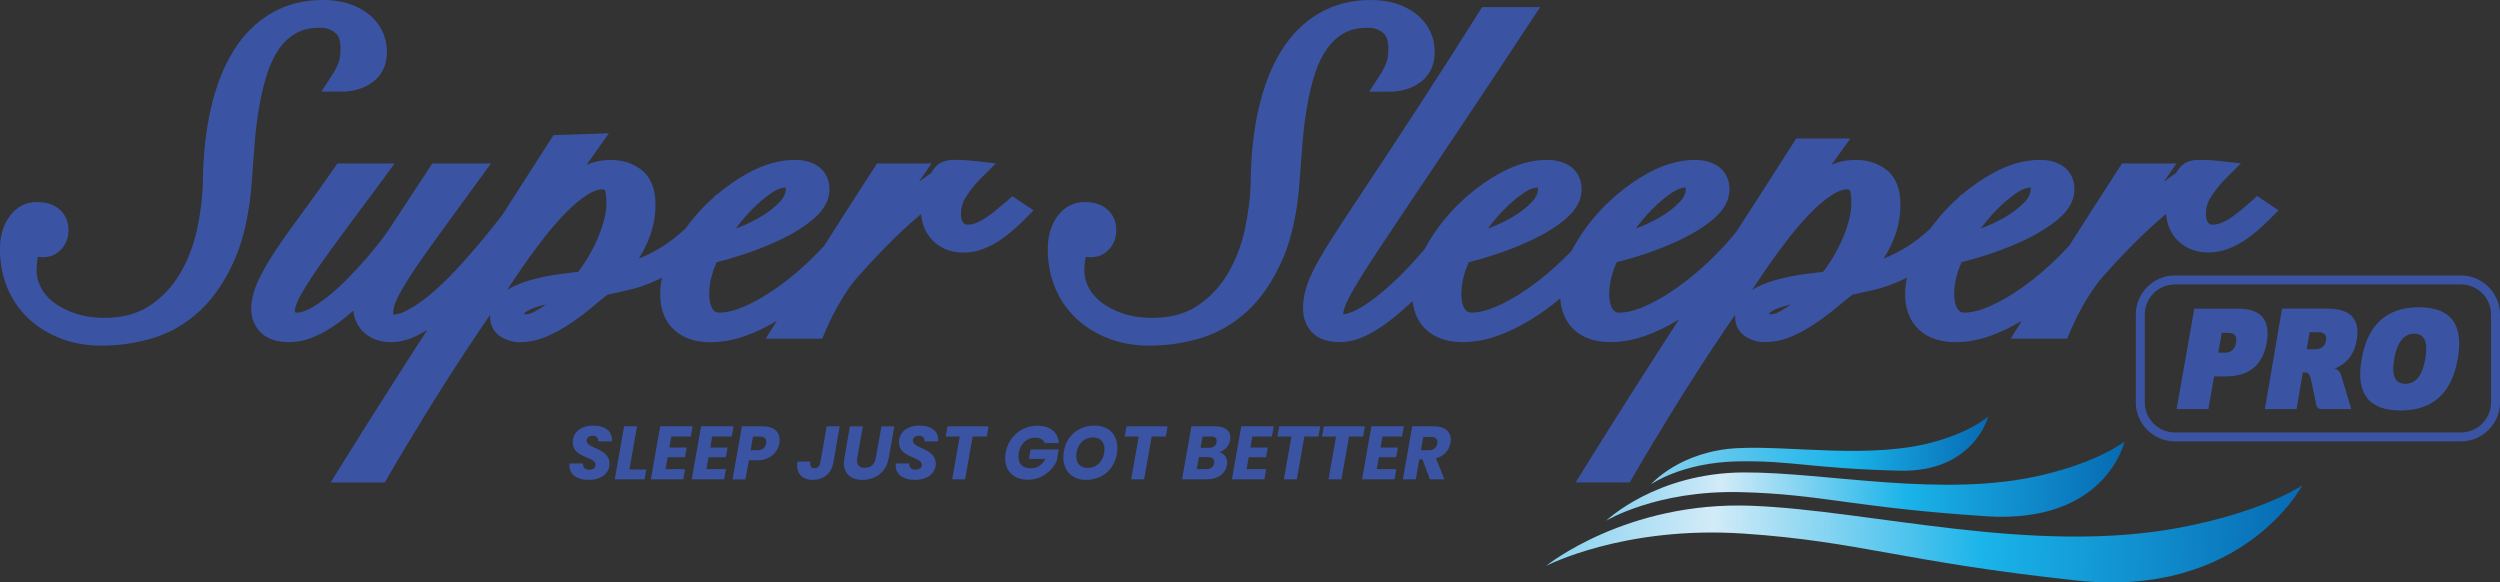 <svg viewBox="0 0 760 177.06" xmlns:xlink="http://www.w3.org/1999/xlink" xmlns="http://www.w3.org/2000/svg" data-name="Layer 1" id="Layer_1">
  <rect x="0" y="0" width="760" height="177.06" fill="#333333" stroke="none"/>
  <defs>
    <style>
      .cls-1 {
        fill: url(#linear-gradient-3);
      }

      .cls-2 {
        fill: url(#linear-gradient-2);
      }

      .cls-3 {
        fill: url(#linear-gradient);
      }

      .cls-4 {
        fill: #3a54a3;
      }
    </style>
    <linearGradient gradientUnits="userSpaceOnUse" gradientTransform="translate(24.15 29.03) rotate(2.11)" y2="110.05" x2="679.66" y1="110.05" x1="450.8" id="linear-gradient">
      <stop stop-color="#fff" offset="0"></stop>
      <stop stop-color="#86d1f0" offset="0"></stop>
      <stop stop-color="#d2ebf8" offset=".22"></stop>
      <stop stop-color="#1ab4e9" offset=".58"></stop>
      <stop stop-color="#076ab3" offset="1"></stop>
    </linearGradient>
    <linearGradient xlink:href="#linear-gradient" y2="97.19" x2="625.16" y1="97.19" x1="468.55" id="linear-gradient-2"></linearGradient>
    <linearGradient gradientUnits="userSpaceOnUse" gradientTransform="translate(24.15 29.03) rotate(2.11)" y2="88.37" x2="583.46" y1="88.37" x1="481.75" id="linear-gradient-3">
      <stop stop-color="#fff" offset="0"></stop>
      <stop stop-color="#86d1f0" offset="0"></stop>
      <stop stop-color="#1ab4e9" offset=".58"></stop>
      <stop stop-color="#076ab3" offset="1"></stop>
    </linearGradient>
  </defs>
  <g>
    <g>
      <path d="M469.99,172.04s24.35-19.75,62.48-18.29c36.06,1.37,85.3,15,129.81,6.72,25.74-4.79,37.63-12.94,37.63-12.94,0,0-17.98,34.37-68.53,28.95-52.76-5.66-65.91-11.88-101.32-14.27-36.45-2.47-60.07,9.83-60.07,9.83Z" class="cls-3"></path>
      <path d="M488.27,158.3s15.13-14.55,41.77-14.68c25.19-.12,60.66,7.93,90.84.79,17.46-4.12,24.98-10.19,24.98-10.19,0,0-5.54,25.13-42.12,22.72-40.8-2.69-49.78-6.72-74.62-7.33-25.56-.63-40.86,8.69-40.86,8.69Z" class="cls-2"></path>
      <path d="M501.88,147.25s8.77-10.16,26.45-11.02c16.72-.81,40.97,3.54,60.39-2.11,11.23-3.26,15.7-7.53,15.7-7.53,0,0-4.31,17.09-27.02,16.5-27.33-.71-32.6-3.14-49.15-2.83-17.03.32-26.37,6.99-26.37,6.99Z" class="cls-1"></path>
    </g>
    <path d="M748.14,86.46c5.04,0,9.14,4.1,9.14,9.14v26.72c0,5.04-4.1,9.14-9.14,9.14h-86.99c-5.04,0-9.14-4.1-9.14-9.14v-26.72c0-5.04,4.1-9.14,9.14-9.14h86.99M748.14,83.74h-86.99c-6.52,0-11.86,5.34-11.86,11.86v26.72c0,6.52,5.34,11.86,11.86,11.86h86.99c6.52,0,11.86-5.34,11.86-11.86v-26.72c0-6.52-5.34-11.86-11.86-11.86h0Z" class="cls-4"></path>
    <g>
      <path d="M680.38,93.83c7,0,9.9,3.45,8.7,10.34-1.23,6.84-5.34,10.25-12.35,10.25h-3.64l-1.75,9.96h-9.65l5.38-30.55h13.3ZM679.77,104.16c.33-1.98-.46-2.97-2.38-2.97h-1.97l-1.06,6.03h1.98c1.92,0,3.07-1.02,3.43-3.05Z" class="cls-4"></path>
      <path d="M688.52,124.37l5.22-30.55h13.81c7.06,0,10.02,3.24,8.87,9.71-.73,4.18-2.96,7.03-6.7,8.54,1,.22,1.67.92,2.01,2.09l3.05,10.21h-8.91c-.95,0-1.52-.43-1.72-1.3l-1.67-7.99c-.28-1.26-.86-1.88-1.76-1.88h-.67s-1.89,11.17-1.89,11.17h-9.65ZM701.24,106.18h2.51c1.92,0,3.04-.88,3.35-2.64.31-1.7-.5-2.56-2.43-2.56h-2.55l-.88,5.2Z" class="cls-4"></path>
      <path d="M729.78,124.79c-9.74,0-13.68-5.22-11.84-15.65,1.87-10.49,7.67-15.73,17.41-15.73s13.67,5.25,11.8,15.73c-1.84,10.43-7.63,15.65-17.37,15.65ZM731.25,116.68c3.15,0,5.16-2.51,6.03-7.53.92-5.13-.2-7.7-3.35-7.7s-5.19,2.57-6.11,7.7c-.86,5.02.28,7.53,3.43,7.53Z" class="cls-4"></path>
    </g>
    <g>
      <path d="M77.45,43.22c.3-3.75.77-7.44,1.38-10.97.6-3.47,1.4-6.79,2.39-9.87.92-2.89,2.15-5.44,3.66-7.58,1.42-2.03,3.11-3.57,5.16-4.73,1.95-1.1,4.41-1.65,7.31-1.65,1.8,0,3.3.51,4.57,1.57.4.33,1.61,1.34,1.61,4.61,0,1.77-.19,3.22-.56,4.29-.41,1.18-1.03,2.42-1.87,3.71l-3.4,5.25h6.26c3.5,0,6.59-.94,9.19-2.79,2.04-1.45,4.47-4.23,4.47-9.25,0-4.71-2-8.75-5.78-11.67-3.57-2.76-8.17-4.15-13.69-4.15-5.9,0-11.23,1.39-15.84,4.12-4.55,2.7-8.4,6.56-11.42,11.47-2.92,4.74-5.2,10.56-6.76,17.28-1.53,6.61-2.36,14.12-2.45,22.3-.09,4.7-.7,9.65-1.81,14.72-1.09,4.93-2.86,9.47-5.27,13.49-2.34,3.9-5.43,7.15-9.21,9.64-3.64,2.4-8.24,3.62-13.65,3.62-3.21,0-6.17-.44-8.78-1.31-2.6-.87-4.83-2-6.63-3.39-1.71-1.31-3.02-2.83-3.91-4.54-.88-1.68-1.3-3.37-1.3-5.18,0-1.48.14-2.88.4-4.17,0,0,0,0,0,0,.5.11.98.16,1.46.16,2.35,0,4.36-.9,5.82-2.6,1.33-1.55,2.03-3.51,2.03-5.66,0-2.48-.92-4.63-2.66-6.22-1.68-1.53-4.02-2.31-6.95-2.31-3.46,0-6.39,1.58-8.46,4.57-1.84,2.64-2.77,5.93-2.77,9.77,0,4.21.75,8.14,2.22,11.7,1.48,3.58,3.64,6.72,6.41,9.34,2.74,2.59,6.05,4.64,9.82,6.1,3.76,1.45,7.91,2.19,12.36,2.19,5.34,0,10.62-.78,15.7-2.3,5.25-1.58,10.05-4.38,14.29-8.32,4.19-3.9,7.75-9.16,10.59-15.64,2.8-6.41,4.55-14.53,5.2-24.13.27-3.84.57-7.69.87-11.44Z" class="cls-4"></path>
      <path d="M305.77,61.33c-.78.69-1.7,1.49-2.75,2.36-.98.82-2.04,1.62-3.13,2.38-.97.67-2,1.24-3.08,1.68-.9.37-1.77.55-2.68.55-.56,0-.91-.16-1.3-.61-.46-.52-.7-1.4-.7-2.6,0-1.95.53-3.71,1.61-5.36,1.3-1.99,2.65-3.7,4.01-5.06l5.02-5.02-7.06-.76c-.87-.09-1.71-.17-2.53-.22-.84-.05-1.79-.07-2.83-.07-1.65,0-4.03.19-5.65,1.81-.61.61-1.17,1.35-1.67,2.21-1.22.83-2.45,1.72-3.69,2.66l3.84-5.59h-16.55l-1.01,1.55c-5.07,7.82-10.11,15.68-15,23.38-.02.04-.05.07-.07.11-3.54,3.85-7.3,7.34-11.17,10.37-3.93,3.07-7.83,5.56-11.6,7.38-3.52,1.7-6.54,2.56-8.98,2.56-.41,0-.98-.05-1.36-.29-.39-.25-.67-.54-.89-.92-.32-.55-.55-1.17-.7-1.85-.17-.79-.26-1.61-.26-2.45,0-1.93.28-3.89.82-5.83.4-1.45.9-2.79,1.46-4.02,2.69-.64,5.72-1.53,9.03-2.64,4-1.35,7.8-2.91,11.28-4.63,3.61-1.78,6.74-3.8,9.29-6.01,3.11-2.69,4.69-5.67,4.69-8.85,0-3.64-1.77-5.73-3.25-6.84-1.86-1.39-4.31-2.1-7.3-2.1-4.61,0-9.43,1.37-14.33,4.07-3.35,1.85-6.53,4.08-9.51,6.62l-.17-.08-.63.78c-.88.78-1.76,1.59-2.6,2.43-2.22,2.22-4.2,4.58-5.98,7.05-2.46,2.29-4.92,4.19-7.36,5.69h0c-2.17,1.34-4.47,2.49-6.88,3.45.43-.67.85-1.36,1.24-2.06,1.15-2.06,2.09-4.29,2.79-6.63.72-2.42,1.09-5,1.09-7.65,0-4.87-1.44-8.45-4.29-10.66-2.58-1.99-5.73-3-9.37-3-2.46,0-4.89.48-7.26,1.43.75-1.03,1.48-2.07,2.21-3.11l4.53-6.43-6.86.25c-2.24.08-5.19.19-8.16.26l-1.81.05-.97,1.53c-5.22,8.2-9.98,15.62-14.46,22.56-.53.7-1.1,1.44-1.74,2.25-1.78,2.27-3.78,4.71-5.93,7.26-2.17,2.56-4.49,5.18-6.91,7.77-2.38,2.55-4.79,4.86-7.19,6.87-2.35,1.97-4.62,3.57-6.76,4.76-1.79,1-3.36,1.53-4.55,1.53-.06,0-.11,0-.14,0-.05-.09-.1-.24-.1-.51,0-1.03.37-2.4,1.06-3.95.82-1.85,2.25-4.34,4.26-7.42,2.06-3.16,4.8-7.08,8.13-11.67,3.37-4.63,7.49-10.28,12.35-16.94l3.94-5.41h-17.84l-12.91,19.66c-.57.9-1.49,2.18-2.74,3.81-1.25,1.64-2.75,3.47-4.46,5.44-1.7,1.97-3.56,3.98-5.53,5.99-1.92,1.96-3.91,3.78-5.92,5.4-1.94,1.57-3.85,2.86-5.67,3.83-1.52.81-2.86,1.22-4,1.22-.18,0-.34-.02-.44-.06-.03-.11-.07-.34-.07-.73,0-.33.13-1.64,1.79-4.61,1.43-2.55,3.38-5.61,5.82-9.09,2.47-3.53,5.36-7.5,8.57-11.79,3.25-4.33,6.66-8.93,10.14-13.66l3.99-5.42h-17.42l-1.01,1.47c-3.55,5.14-6.86,9.79-9.85,13.8-3.03,4.07-5.67,7.79-7.86,11.08-2.24,3.37-4.03,6.47-5.32,9.23-1.42,3.05-2.14,5.99-2.14,8.72s.98,5.09,2.84,7.02c1.92,1.99,4.83,3,8.66,3,2.52,0,5.07-.54,7.61-1.62,2.33-.99,4.66-2.32,6.93-3.94,1.65-1.18,3.31-2.53,4.96-4,.3,2.61,1.4,4.85,3.21,6.56,2.13,2,4.93,3.01,8.33,3.01,2.81,0,5.79-.84,8.85-2.51.71-.39,1.42-.8,2.14-1.24-8.86,13.69-17.63,27.49-26.16,41.2l-3.23,5.2h16.47l.98-1.71c1.44-2.51,3.1-5.35,4.96-8.44,1.81-3.02,3.75-6.21,5.92-9.76,2.1-3.42,4.2-6.79,6.25-10.01,2.14-3.37,4.15-6.49,5.98-9.27,1.84-2.81,3.56-5.38,5.1-7.65,1.16-1.7,2.11-3.09,2.85-4.17-.02.22-.02.44-.02.64,0,2.77,1.27,5,3.57,6.28,1.72.95,3.53,1.44,5.36,1.44,2.89,0,5.76-.62,8.53-1.84,2.52-1.11,4.97-2.49,7.3-4.09,2.23-1.53,4.38-3.16,6.4-4.85,1.65-1.38,3.16-2.61,4.51-3.65,2.02-.48,4.16-.96,6.37-1.43,2.77-.59,5.78-1.65,8.97-3.15.4-.19.82-.42,1.22-.63-.36,1.71-.54,3.39-.54,5.04,0,4.56,1.41,8.19,4.18,10.79,2.71,2.53,6.44,3.82,11.1,3.82,3.43,0,6.96-.63,10.51-1.88,3.24-1.14,6.5-2.7,9.68-4.62-.04.07-.09.14-.13.21l-3.27,5.21h17.19l.88-2.08c1.37-3.26,3-6.48,4.85-9.56,1.81-3.03,3.55-5.48,5.23-7.31,4.85-5.46,9.49-10.27,13.81-14.27,1.82-1.69,3.59-3.25,5.29-4.67.29,3.31,1.49,6.02,3.56,8.09,2.41,2.41,5.56,3.63,9.36,3.63,2.03,0,4.03-.37,5.94-1.1,1.76-.67,3.44-1.54,4.99-2.57,1.47-.98,2.86-2.05,4.15-3.19,1.22-1.08,2.32-2.1,3.26-3.04l2.93-2.93-6.45-4.3-1.96,1.75ZM238.79,57.02s.06,0,.08,0c.01.08.02.2.02.37,0,1.43-.65,2.79-2,4.17-1.74,1.78-3.87,3.38-6.31,4.74-2.22,1.24-4.54,2.31-6.92,3.2,1.47-2.02,3.11-3.95,4.87-5.75,1.99-2.03,4.02-3.75,6.02-5.09,1.62-1.09,3.05-1.65,4.24-1.65ZM159.84,95.56c-.19,0-.35-.02-.5-.08.04-.21.17-.44.64-.74,1.17-.75,2.66-1.35,4.42-1.8.52-.13,1.05-.26,1.59-.38-1.06.77-2.15,1.46-3.24,2.05-1.14.62-2.14.94-2.9.94ZM169.75,83.38c-3.02.42-5.97,1.05-8.77,1.85-2.58.74-4.87,1.72-6.81,2.91,1.5-2.29,3.17-4.76,4.96-7.36,1.92-2.79,4.03-5.66,6.28-8.53,2.21-2.82,4.47-5.4,6.7-7.68,2.16-2.2,4.3-3.99,6.37-5.33,1.72-1.12,3.3-1.68,4.7-1.68.26,0,.46.05.71.3.09.19.47,1.12.47,3.86,0,1.66-.28,3.52-.82,5.51-.58,2.1-1.33,4.18-2.24,6.16-.93,2.02-1.97,3.96-3.1,5.75-.82,1.31-1.63,2.48-2.43,3.49-1.76.19-3.78.44-6.03.76Z" class="cls-4"></path>
      <path d="M399.75,22.39c.92-2.89,2.15-5.44,3.66-7.58,1.42-2.03,3.11-3.57,5.16-4.73,1.95-1.1,4.41-1.65,7.31-1.65,1.8,0,3.3.51,4.57,1.57.4.33,1.61,1.34,1.61,4.61,0,1.77-.19,3.22-.56,4.29-.4,1.18-1.03,2.43-1.87,3.71l-3.4,5.25h6.26c3.5,0,6.59-.94,9.19-2.79,2.04-1.45,4.47-4.23,4.47-9.25,0-4.71-2-8.75-5.78-11.67-3.56-2.76-8.17-4.15-13.69-4.15-5.91,0-11.24,1.39-15.84,4.12-4.55,2.7-8.4,6.56-11.42,11.47-2.92,4.74-5.2,10.56-6.76,17.28-1.53,6.61-2.36,14.12-2.45,22.3-.09,4.7-.7,9.65-1.81,14.72-1.09,4.93-2.86,9.47-5.27,13.49-2.33,3.9-5.43,7.15-9.21,9.64-3.64,2.4-8.24,3.62-13.65,3.62-3.21,0-6.17-.44-8.78-1.31-2.6-.87-4.83-2-6.63-3.39-1.73-1.32-3.01-2.81-3.91-4.54-.88-1.68-1.3-3.37-1.3-5.18,0-1.47.14-2.88.4-4.17,0,0,0,0,0,0,.5.11.98.16,1.46.16,2.35,0,4.36-.9,5.82-2.61,1.33-1.55,2.03-3.51,2.03-5.66,0-2.48-.92-4.63-2.66-6.22-1.68-1.53-4.02-2.31-6.95-2.31-3.46,0-6.39,1.58-8.46,4.57-1.84,2.64-2.77,5.93-2.77,9.77,0,4.21.75,8.14,2.22,11.7,1.48,3.58,3.64,6.72,6.41,9.34,2.74,2.59,6.05,4.64,9.82,6.1,3.75,1.45,7.91,2.19,12.36,2.19,5.34,0,10.62-.78,15.7-2.3,5.25-1.58,10.05-4.38,14.29-8.32,4.19-3.9,7.75-9.16,10.59-15.64,2.8-6.41,4.55-14.53,5.2-24.13.28-3.88.57-7.73.87-11.44.3-3.75.77-7.44,1.38-10.97.6-3.47,1.4-6.79,2.39-9.87Z" class="cls-4"></path>
      <path d="M686.2,59.58l-1.96,1.75c-.78.7-1.71,1.49-2.75,2.36-.99.83-2.04,1.63-3.13,2.38-.97.67-2,1.24-3.08,1.68-.9.37-1.77.55-2.68.55-.56,0-.91-.16-1.3-.61-.46-.52-.7-1.4-.7-2.6,0-1.95.53-3.7,1.61-5.36,1.3-1.99,2.65-3.69,4.01-5.06l5.02-5.02-7.06-.76c-.87-.09-1.72-.17-2.53-.22-.84-.05-1.79-.07-2.83-.07-1.65,0-4.03.19-5.65,1.81-.61.61-1.17,1.35-1.67,2.21-1.22.83-2.45,1.72-3.69,2.66l3.84-5.59h-16.55l-1.01,1.55c-5.08,7.85-10.13,15.71-15,23.37-.02.04-.05.07-.07.11-3.54,3.85-7.3,7.34-11.17,10.37-3.93,3.08-7.83,5.56-11.6,7.38-3.52,1.7-6.54,2.56-8.98,2.56-.41,0-.98-.05-1.36-.29-.39-.25-.67-.54-.89-.92-.32-.55-.55-1.17-.7-1.85-.17-.79-.26-1.61-.26-2.45,0-1.93.28-3.89.82-5.83.4-1.45.9-2.79,1.46-4.02,2.69-.64,5.73-1.53,9.03-2.64,4-1.35,7.8-2.91,11.28-4.63,3.61-1.78,6.74-3.8,9.29-6.01,3.11-2.69,4.69-5.67,4.69-8.85,0-3.64-1.77-5.73-3.25-6.84-1.86-1.39-4.31-2.1-7.3-2.1-4.61,0-9.43,1.37-14.33,4.07-3.36,1.85-6.53,4.08-9.51,6.62l-.17-.08-.63.78c-.88.78-1.76,1.58-2.6,2.43-2.22,2.22-4.2,4.58-5.98,7.04-2.47,2.29-4.93,4.19-7.36,5.69h0c-2.17,1.34-4.47,2.49-6.88,3.45.43-.67.85-1.36,1.24-2.06,1.15-2.06,2.09-4.29,2.79-6.63.72-2.42,1.09-5,1.09-7.65,0-4.87-1.44-8.45-4.29-10.66-2.58-1.99-5.73-3-9.37-3-2.46,0-4.89.48-7.26,1.43.38-.53.76-1.06,1.14-1.59l4.54-6.32h-16.47l-1,1.57c-6.32,9.92-11.93,18.66-17.17,26.74-1.09,1.34-2.21,2.68-3.41,3.99-3.63,3.97-7.48,7.57-11.46,10.68-3.93,3.07-7.83,5.56-11.6,7.38-3.52,1.7-6.54,2.56-8.98,2.56-.41,0-.98-.05-1.36-.29-.39-.25-.67-.54-.89-.92-.32-.55-.55-1.17-.7-1.85-.17-.79-.26-1.61-.26-2.45,0-1.93.28-3.89.82-5.83.4-1.45.89-2.79,1.46-4.02,2.69-.64,5.73-1.53,9.03-2.64,4-1.35,7.8-2.91,11.28-4.63,3.61-1.78,6.74-3.8,9.29-6.01,3.11-2.69,4.69-5.67,4.69-8.85,0-3.64-1.77-5.73-3.25-6.84-1.86-1.39-4.31-2.1-7.3-2.1-4.61,0-9.43,1.37-14.33,4.07-3.44,1.9-6.71,4.19-9.76,6.82l-1.61,1.49c-.51.48-1.04.94-1.54,1.44-3.9,3.9-7.16,8.23-9.69,12.85-.17.3-.31.6-.47.9-3.13,3.27-6.41,6.27-9.78,8.91-3.93,3.07-7.83,5.56-11.6,7.38-3.52,1.7-6.54,2.56-8.98,2.56-.41,0-.98-.05-1.36-.29-.39-.25-.67-.54-.9-.92-.32-.55-.55-1.17-.7-1.85-.17-.79-.26-1.62-.26-2.45,0-1.93.28-3.89.82-5.83.4-1.45.9-2.79,1.46-4.02,2.69-.64,5.73-1.53,9.03-2.64,4-1.35,7.8-2.91,11.28-4.63,3.61-1.78,6.74-3.8,9.29-6.01,3.11-2.69,4.69-5.67,4.69-8.85,0-3.64-1.77-5.73-3.25-6.84-1.86-1.39-4.31-2.1-7.3-2.1-4.61,0-9.43,1.37-14.33,4.07-3.59,1.98-6.98,4.38-10.13,7.15l-1.63,1.52c-.38.36-.78.7-1.15,1.08-3.9,3.9-7.17,8.23-9.69,12.85-.09.16-.16.31-.24.47-3.35,3.94-6.67,7.45-9.88,10.4-3.29,3.03-6.38,5.44-9.19,7.16-2.21,1.35-4.16,2.12-5.69,2.25,0-.46.13-1.29.65-2.65.52-1.35,1.5-3.27,2.93-5.7,1.49-2.55,3.6-5.88,6.25-9.9,2.77-4.2,6.26-9.44,10.38-15.57,4.23-6.3,9.31-13.88,15.25-22.75,5.86-8.74,12.7-19.05,20.93-31.54l3.48-5.27h-17.64l-1,1.59c-6.91,10.94-13.07,20.58-18.33,28.64-5.41,8.3-9.93,15.18-13.82,21.03-4.1,6.18-7.33,11.06-9.86,14.93-2.68,4.08-4.87,7.61-6.52,10.5-1.75,3.06-2.96,5.64-3.72,7.9-.79,2.36-1.19,4.7-1.19,6.95,0,2.97.93,5.45,2.78,7.36,1.88,1.94,4.72,2.93,8.46,2.93,3.21,0,6.73-1.11,10.44-3.31,3.35-1.98,7.17-4.99,11.65-9.17.38,3.57,1.73,6.49,4.06,8.66,2.71,2.53,6.44,3.82,11.1,3.82,3.43,0,6.96-.63,10.51-1.88,3.41-1.2,6.83-2.85,10.17-4.9,3.11-1.91,6.14-4.1,9.04-6.52.25,3.95,1.63,7.14,4.13,9.48,2.71,2.53,6.44,3.82,11.1,3.82,3.43,0,6.96-.63,10.51-1.88,3.41-1.2,6.83-2.85,10.17-4.9.06-.03.11-.07.17-.11-9.55,14.71-19,29.57-28.19,44.34l-3.23,5.2h16.47l.98-1.71c1.44-2.53,3.11-5.36,4.96-8.44,1.8-3,3.73-6.19,5.92-9.76,2.1-3.42,4.2-6.78,6.25-10.01,2.13-3.36,4.15-6.48,5.98-9.27,1.84-2.81,3.56-5.38,5.1-7.65,1.16-1.7,2.11-3.09,2.85-4.17-.02.22-.02.44-.02.64,0,2.77,1.27,5,3.57,6.28,1.72.95,3.53,1.44,5.36,1.44,2.89,0,5.76-.62,8.53-1.84,2.52-1.11,4.97-2.49,7.3-4.09,2.23-1.53,4.38-3.16,6.4-4.85,1.65-1.38,3.17-2.61,4.51-3.65,2.02-.48,4.15-.96,6.37-1.43,2.76-.59,5.78-1.65,8.97-3.15.4-.19.82-.42,1.22-.63-.36,1.71-.54,3.39-.54,5.04,0,4.56,1.41,8.19,4.18,10.79,2.71,2.53,6.44,3.82,11.1,3.82,3.43,0,6.96-.63,10.51-1.88,3.24-1.14,6.5-2.7,9.68-4.62-.04.07-.09.14-.13.21l-3.27,5.21h17.19l.88-2.08c1.37-3.26,3-6.48,4.85-9.56,1.81-3.03,3.55-5.48,5.22-7.32,4.85-5.47,9.49-10.27,13.81-14.27,1.82-1.69,3.59-3.25,5.29-4.67.29,3.31,1.49,6.02,3.56,8.09,2.41,2.41,5.56,3.63,9.36,3.63,2.03,0,4.03-.37,5.94-1.1,1.76-.67,3.44-1.54,4.99-2.57,1.47-.98,2.87-2.05,4.15-3.18,1.21-1.07,2.31-2.1,3.26-3.04l2.94-2.93-6.45-4.3ZM617.25,57.02s.06,0,.08,0c.01.08.02.2.02.37,0,1.43-.65,2.79-2,4.17-1.74,1.78-3.87,3.38-6.31,4.74-2.22,1.24-4.54,2.31-6.92,3.2,1.47-2.02,3.11-3.95,4.87-5.75,1.99-2.03,4.02-3.75,6.02-5.09,1.62-1.09,3.05-1.65,4.24-1.65ZM538.43,94.75c1.17-.75,2.66-1.35,4.42-1.8.52-.13,1.05-.26,1.59-.38-1.06.77-2.15,1.46-3.24,2.05-1.14.62-2.14.94-2.9.94-.19,0-.35-.02-.5-.08.04-.21.17-.44.64-.74ZM548.21,83.38c-3.02.42-5.97,1.05-8.77,1.85-2.58.74-4.87,1.72-6.81,2.91,1.5-2.28,3.16-4.75,4.96-7.36,1.92-2.79,4.03-5.66,6.28-8.53,2.21-2.82,4.47-5.4,6.7-7.68,2.16-2.2,4.3-3.99,6.37-5.33,1.72-1.12,3.31-1.68,4.7-1.68.26,0,.46.05.71.3.09.19.47,1.12.47,3.86,0,1.66-.28,3.52-.82,5.51-.58,2.1-1.33,4.18-2.24,6.16-.93,2.02-1.97,3.96-3.1,5.75-.82,1.31-1.63,2.48-2.43,3.49-1.76.19-3.78.44-6.03.76ZM512.38,57.02s.06,0,.08,0c.01.08.02.2.02.37,0,1.43-.65,2.79-2,4.17-1.74,1.78-3.87,3.38-6.31,4.74-2.22,1.24-4.54,2.31-6.92,3.2,1.47-2.02,3.11-3.95,4.87-5.75,1.99-2.03,4.02-3.75,6.02-5.09,1.62-1.09,3.05-1.65,4.24-1.65ZM467.44,57.02s.06,0,.08,0c.01.08.02.2.02.37,0,1.43-.65,2.79-2,4.17-1.74,1.78-3.87,3.38-6.31,4.74-2.22,1.24-4.54,2.31-6.92,3.2,1.47-2.02,3.11-3.95,4.87-5.75,1.99-2.03,4.02-3.75,6.02-5.09,1.62-1.09,3.05-1.65,4.24-1.65Z" class="cls-4"></path>
    </g>
  </g>
  <g>
    <path d="M179.01,145.88c-3.61,0-6.25-1.7-5.86-4.98h4.09c-.09,1.13.55,1.88,1.88,1.88,1.15,0,1.93-.51,1.93-1.49,0-2.59-6.89-1.98-6.93-6.75-.05-3.26,2.62-5.17,6.27-5.17s5.92,1.84,5.63,4.82h-4.18c.14-1.01-.48-1.72-1.65-1.72-1.1,0-1.86.57-1.86,1.49,0,2.48,6.96,2.23,6.96,6.98,0,2.85-2.39,4.94-6.27,4.94Z" class="cls-4"></path>
    <path d="M193.66,129.6l-2.32,13.13h5.14l-.53,2.99h-9.07l2.85-16.12h3.93Z" class="cls-4"></path>
    <path d="M210.01,132.7h-5.95l-.57,3.35h5.26l-.53,2.96h-5.26l-.64,3.6h5.95l-.55,3.1h-9.87l2.85-16.12h9.87l-.55,3.1Z" class="cls-4"></path>
    <path d="M222.44,132.7h-5.95l-.57,3.35h5.26l-.53,2.96h-5.26l-.64,3.6h5.95l-.55,3.1h-9.87l2.85-16.12h9.87l-.55,3.1Z" class="cls-4"></path>
    <path d="M230.08,139.94h-2.43l-1.03,5.79h-3.93l2.85-16.12h6.36c3.95,0,5.53,2.23,5.01,5.19-.46,2.66-2.71,5.14-6.82,5.14ZM230.31,136.86c1.58,0,2.37-.83,2.59-2.07s-.3-2.07-1.86-2.07h-2.14l-.71,4.13h2.11Z" class="cls-4"></path>
    <path d="M251.34,129.6h3.93l-1.93,10.98c-.62,3.47-3.05,5.3-6.25,5.3s-5.28-1.93-4.64-5.56h3.9c-.25,1.38.23,2.04,1.24,2.04.94,0,1.58-.6,1.81-1.79l1.93-10.98Z" class="cls-4"></path>
    <path d="M258.37,129.6h3.93l-1.7,9.62c-.34,1.91.41,3.01,2.27,3.01s3.05-1.1,3.38-3.01l1.7-9.62h3.93l-1.7,9.62c-.8,4.52-4.2,6.66-7.99,6.66s-6.29-2.2-5.49-6.66l1.68-9.62Z" class="cls-4"></path>
    <path d="M278.19,145.88c-3.61,0-6.25-1.7-5.86-4.98h4.09c-.09,1.13.55,1.88,1.88,1.88,1.15,0,1.93-.51,1.93-1.49,0-2.59-6.89-1.98-6.93-6.75-.05-3.26,2.62-5.17,6.27-5.17s5.92,1.84,5.63,4.82h-4.18c.14-1.01-.48-1.72-1.65-1.72-1.1,0-1.86.57-1.86,1.49,0,2.48,6.96,2.23,6.96,6.98,0,2.85-2.39,4.94-6.27,4.94Z" class="cls-4"></path>
    <path d="M288.04,129.6h12.47l-.53,3.1h-4.29l-2.3,13.02h-3.93l2.3-13.02h-4.27l.55-3.1Z" class="cls-4"></path>
    <path d="M315.34,129.42c3.86,0,6.34,1.97,6.57,5.28h-4.32c-.41-1.08-1.42-1.65-2.87-1.65-2.55,0-4.52,1.79-5.01,4.59-.53,2.99.85,4.73,3.67,4.73,1.97,0,3.51-1.06,4.41-2.87h-4.96l.48-2.87h8.54l-.64,3.65c-1.33,2.78-4.5,5.56-8.75,5.56-4.82,0-7.6-3.38-6.75-8.2s4.8-8.22,9.62-8.22Z" class="cls-4"></path>
    <path d="M330.1,145.88c-4.13,0-6.84-2.76-6.84-6.77,0-5.72,3.95-9.74,9.53-9.74,4.2,0,6.89,2.71,6.89,6.7,0,5.72-3.93,9.81-9.58,9.81ZM330.7,142.26c3.12,0,5.07-2.69,5.07-5.74,0-2.18-1.26-3.54-3.49-3.54-3.15,0-5.1,2.64-5.1,5.72,0,2.18,1.24,3.56,3.51,3.56Z" class="cls-4"></path>
    <path d="M342.46,129.6h12.47l-.53,3.1h-4.29l-2.3,13.02h-3.93l2.3-13.02h-4.27l.55-3.1Z" class="cls-4"></path>
    <path d="M366.86,145.72h-7.51l2.85-16.12h7.26c3.28,0,4.96,1.63,4.5,4.18-.34,1.95-1.72,3.21-3.38,3.67,1.79.39,2.73,2.04,2.41,3.88-.46,2.66-2.73,4.39-6.13,4.39ZM367.32,138.97h-2.85l-.64,3.63h2.89c1.33,0,2.16-.62,2.37-1.79.23-1.15-.46-1.84-1.77-1.84ZM368.15,132.7h-2.57l-.6,3.44h2.55c1.31,0,2.14-.6,2.32-1.7.18-1.12-.41-1.75-1.7-1.75Z" class="cls-4"></path>
    <path d="M386.66,132.7h-5.95l-.57,3.35h5.26l-.53,2.96h-5.26l-.64,3.6h5.95l-.55,3.1h-9.87l2.85-16.12h9.87l-.55,3.1Z" class="cls-4"></path>
    <path d="M388.88,129.6h12.47l-.53,3.1h-4.29l-2.3,13.02h-3.93l2.3-13.02h-4.27l.55-3.1Z" class="cls-4"></path>
    <path d="M402.45,129.6h12.47l-.53,3.1h-4.29l-2.3,13.02h-3.93l2.3-13.02h-4.27l.55-3.1Z" class="cls-4"></path>
    <path d="M426.22,132.7h-5.95l-.57,3.35h5.26l-.53,2.96h-5.26l-.64,3.6h5.95l-.55,3.1h-9.87l2.85-16.12h9.87l-.55,3.1Z" class="cls-4"></path>
    <path d="M435.91,129.6c3.95,0,5.53,2.27,5.03,5.07-.34,2.02-1.79,3.93-4.41,4.66l2.59,6.38h-4.43l-2.27-6.08h-.94l-1.08,6.08h-3.93l2.85-16.12h6.59ZM435.11,132.82h-2.43l-.71,4.04h2.43c1.47,0,2.3-.76,2.53-2.02.23-1.22-.34-2.02-1.81-2.02Z" class="cls-4"></path>
  </g>
</svg>